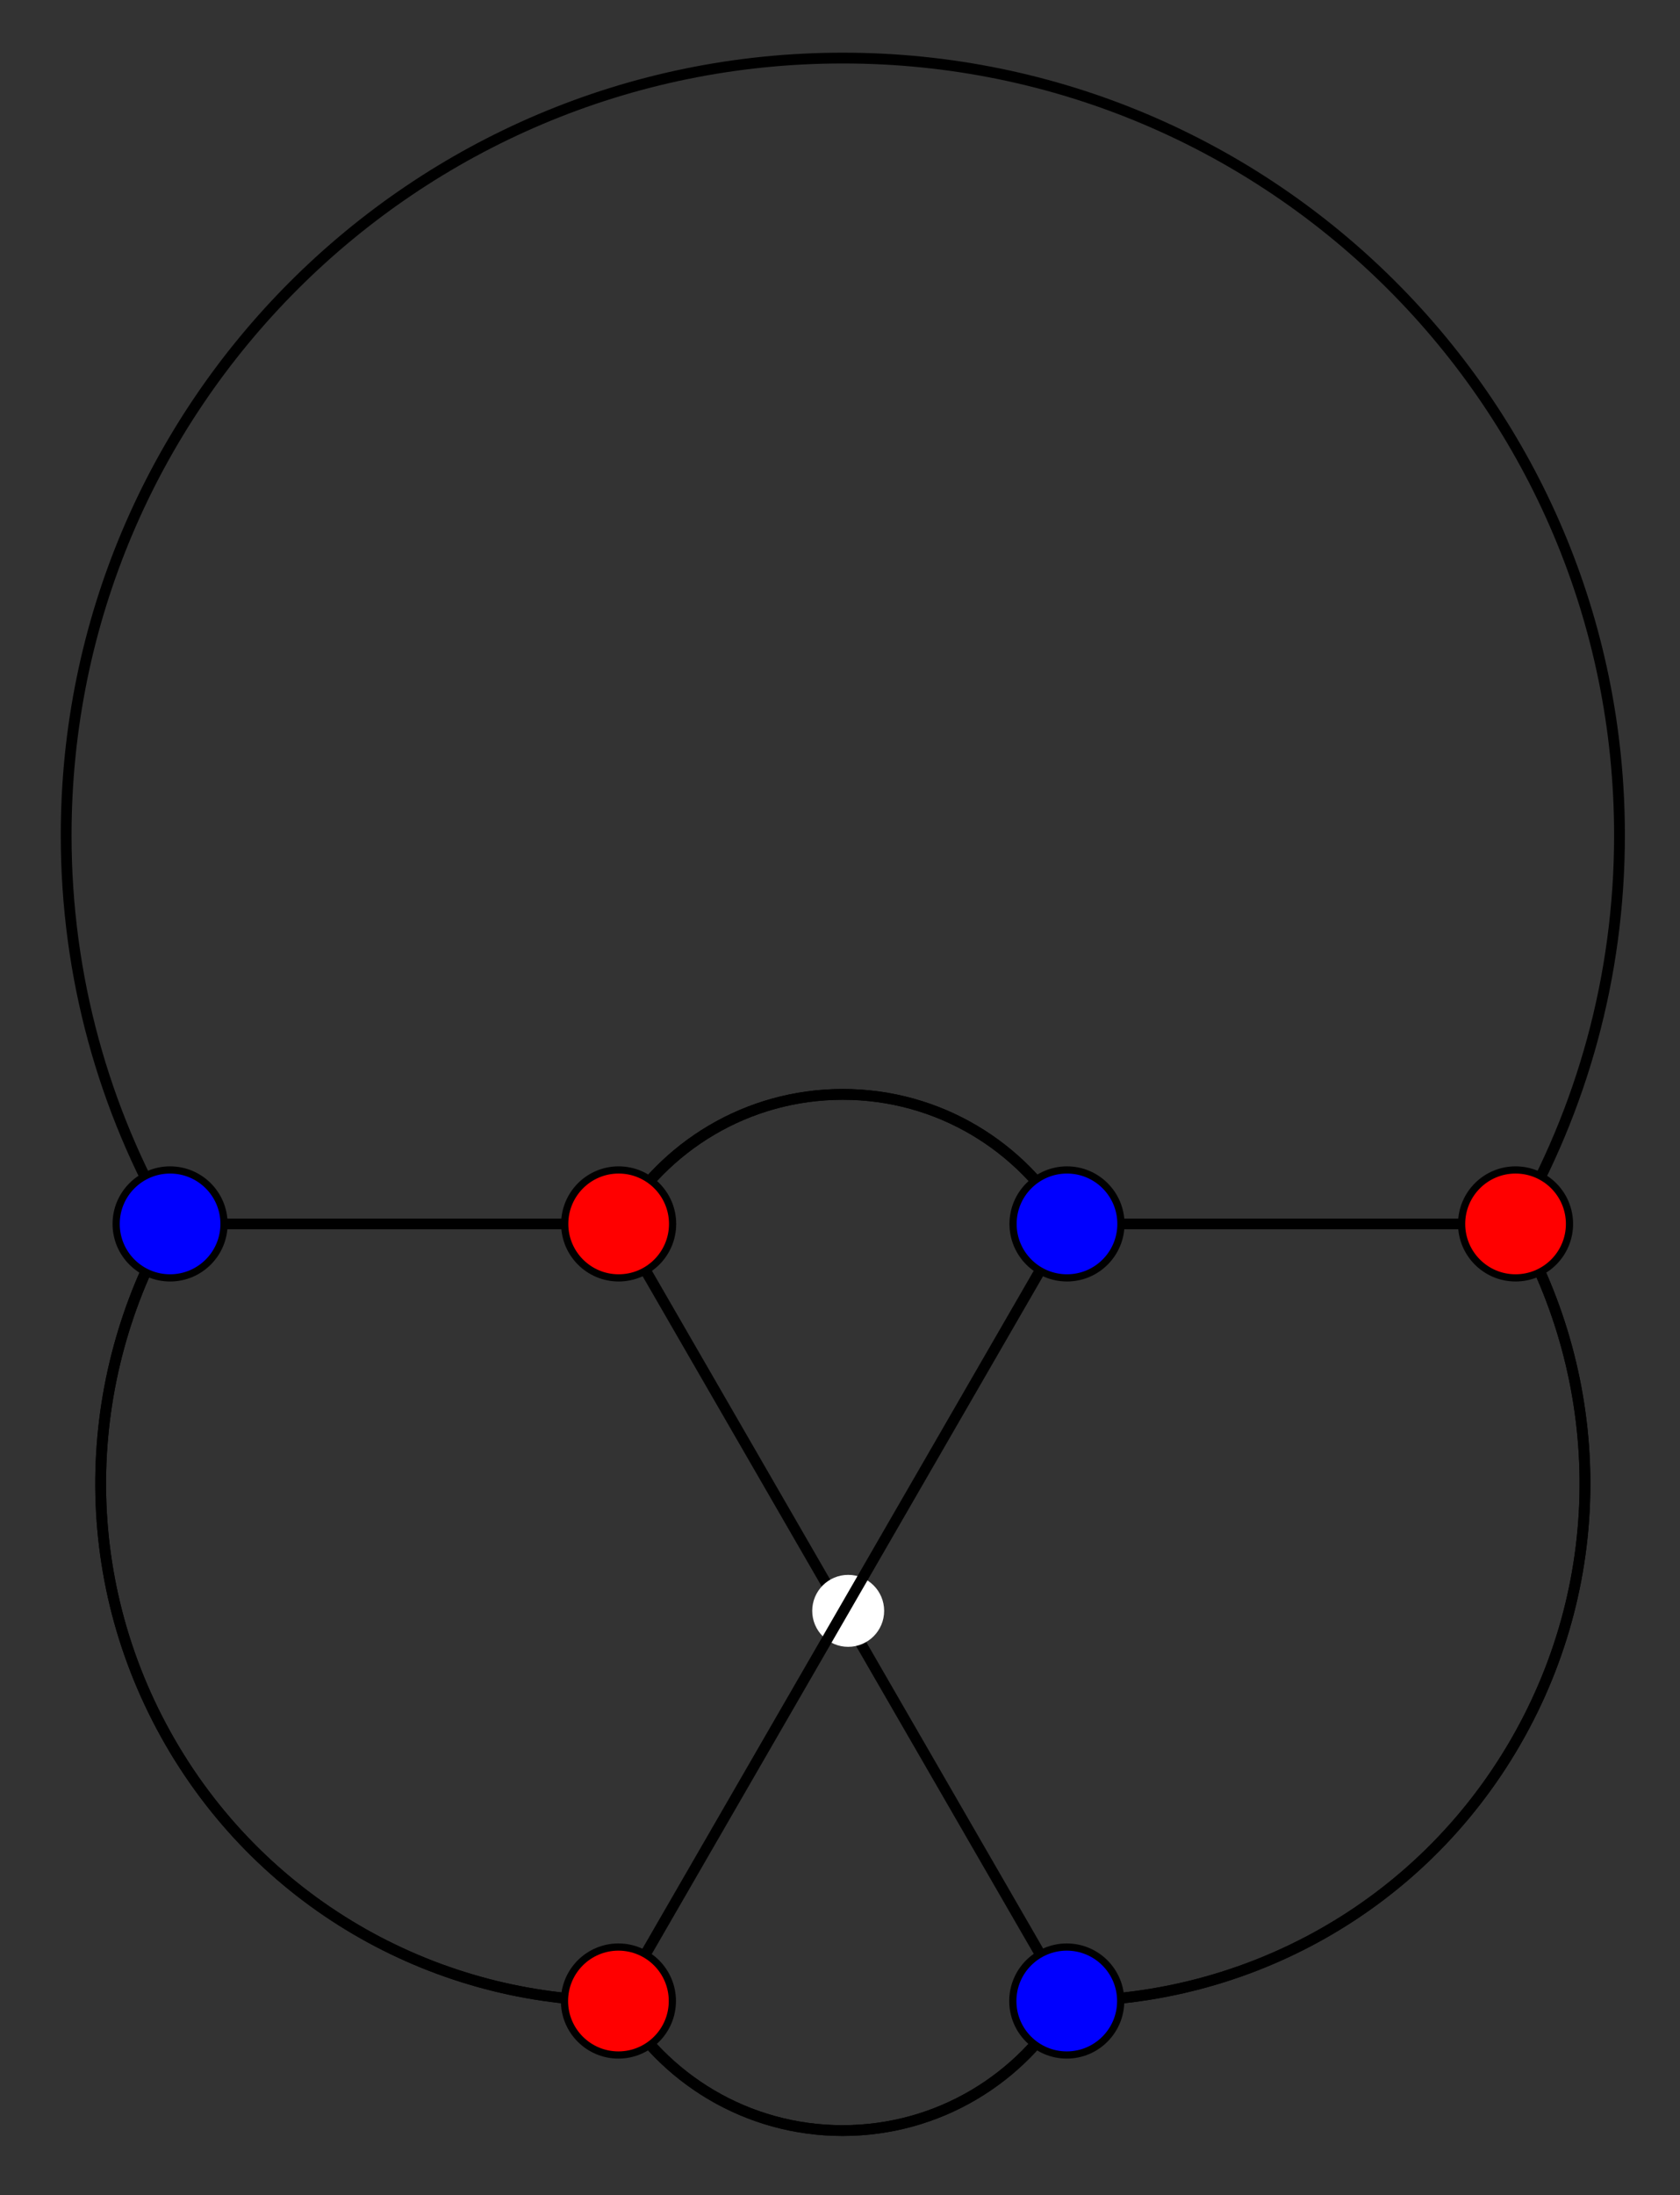 <svg height="305.042" width="233.613" xmlns="http://www.w3.org/2000/svg"><rect width="100%" height="100%" fill="#333333" stroke="none"/><path d="M23.651 170.07h62.376l62.375 107.982" fill="none" stroke="#000" stroke-width="1.5"/><circle cx="117.945" cy="223.835" fill="#fff" r="5"/><g stroke="#000"><path d="M85.995 278.052c-24.857-.025-49.026-12.916-62.349-35.992s-12.402-50.451.005-71.99" fill="none" stroke-width="1.5"/><path d="M23.651 170.07c-12.407 21.539-13.328 48.914-.005 71.99s37.491 35.967 62.349 35.992M210.746 170.07c12.408 21.539 13.328 48.914.006 71.99s-37.49 35.965-62.35 35.992" fill="none" stroke-width="1.5"/><path d="M148.402 278.052c24.859-.027 49.027-12.916 62.35-35.992s12.402-50.451-.006-71.99m-124.719 0c6.226-10.758 17.85-18 31.172-18s24.945 7.243 31.172 18" fill="none" stroke-width="1.5"/><path d="M148.371 170.07c-6.227-10.758-17.85-18-31.172-18s-24.947 7.243-31.172 18m62.311 107.982c-6.225 10.756-17.85 18-31.172 18s-24.946-7.244-31.171-18" fill="none" stroke-width="1.5"/><path d="M85.995 278.052c6.226 10.756 17.849 18 31.171 18s24.947-7.244 31.172-18m62.408-107.982c9.191-15.887 14.453-34.329 14.453-54.001 0-59.647-48.354-108-108-108-59.647 0-108 48.353-108 108 0 19.672 5.262 38.114 14.452 54.001m62.344 107.982l62.376-107.982h62.375" fill="none" stroke-width="1.5"/><g fill="#00f"><circle cx="23.651" cy="170.07" r="7.5"/><circle cx="148.371" cy="170.07" r="7.5"/><circle cx="148.338" cy="278.052" r="7.5"/></g><g fill="red"><circle cx="86.027" cy="170.07" r="7.5"/><circle cx="210.746" cy="170.07" r="7.5"/><circle cx="85.995" cy="278.052" r="7.5"/></g></g></svg>